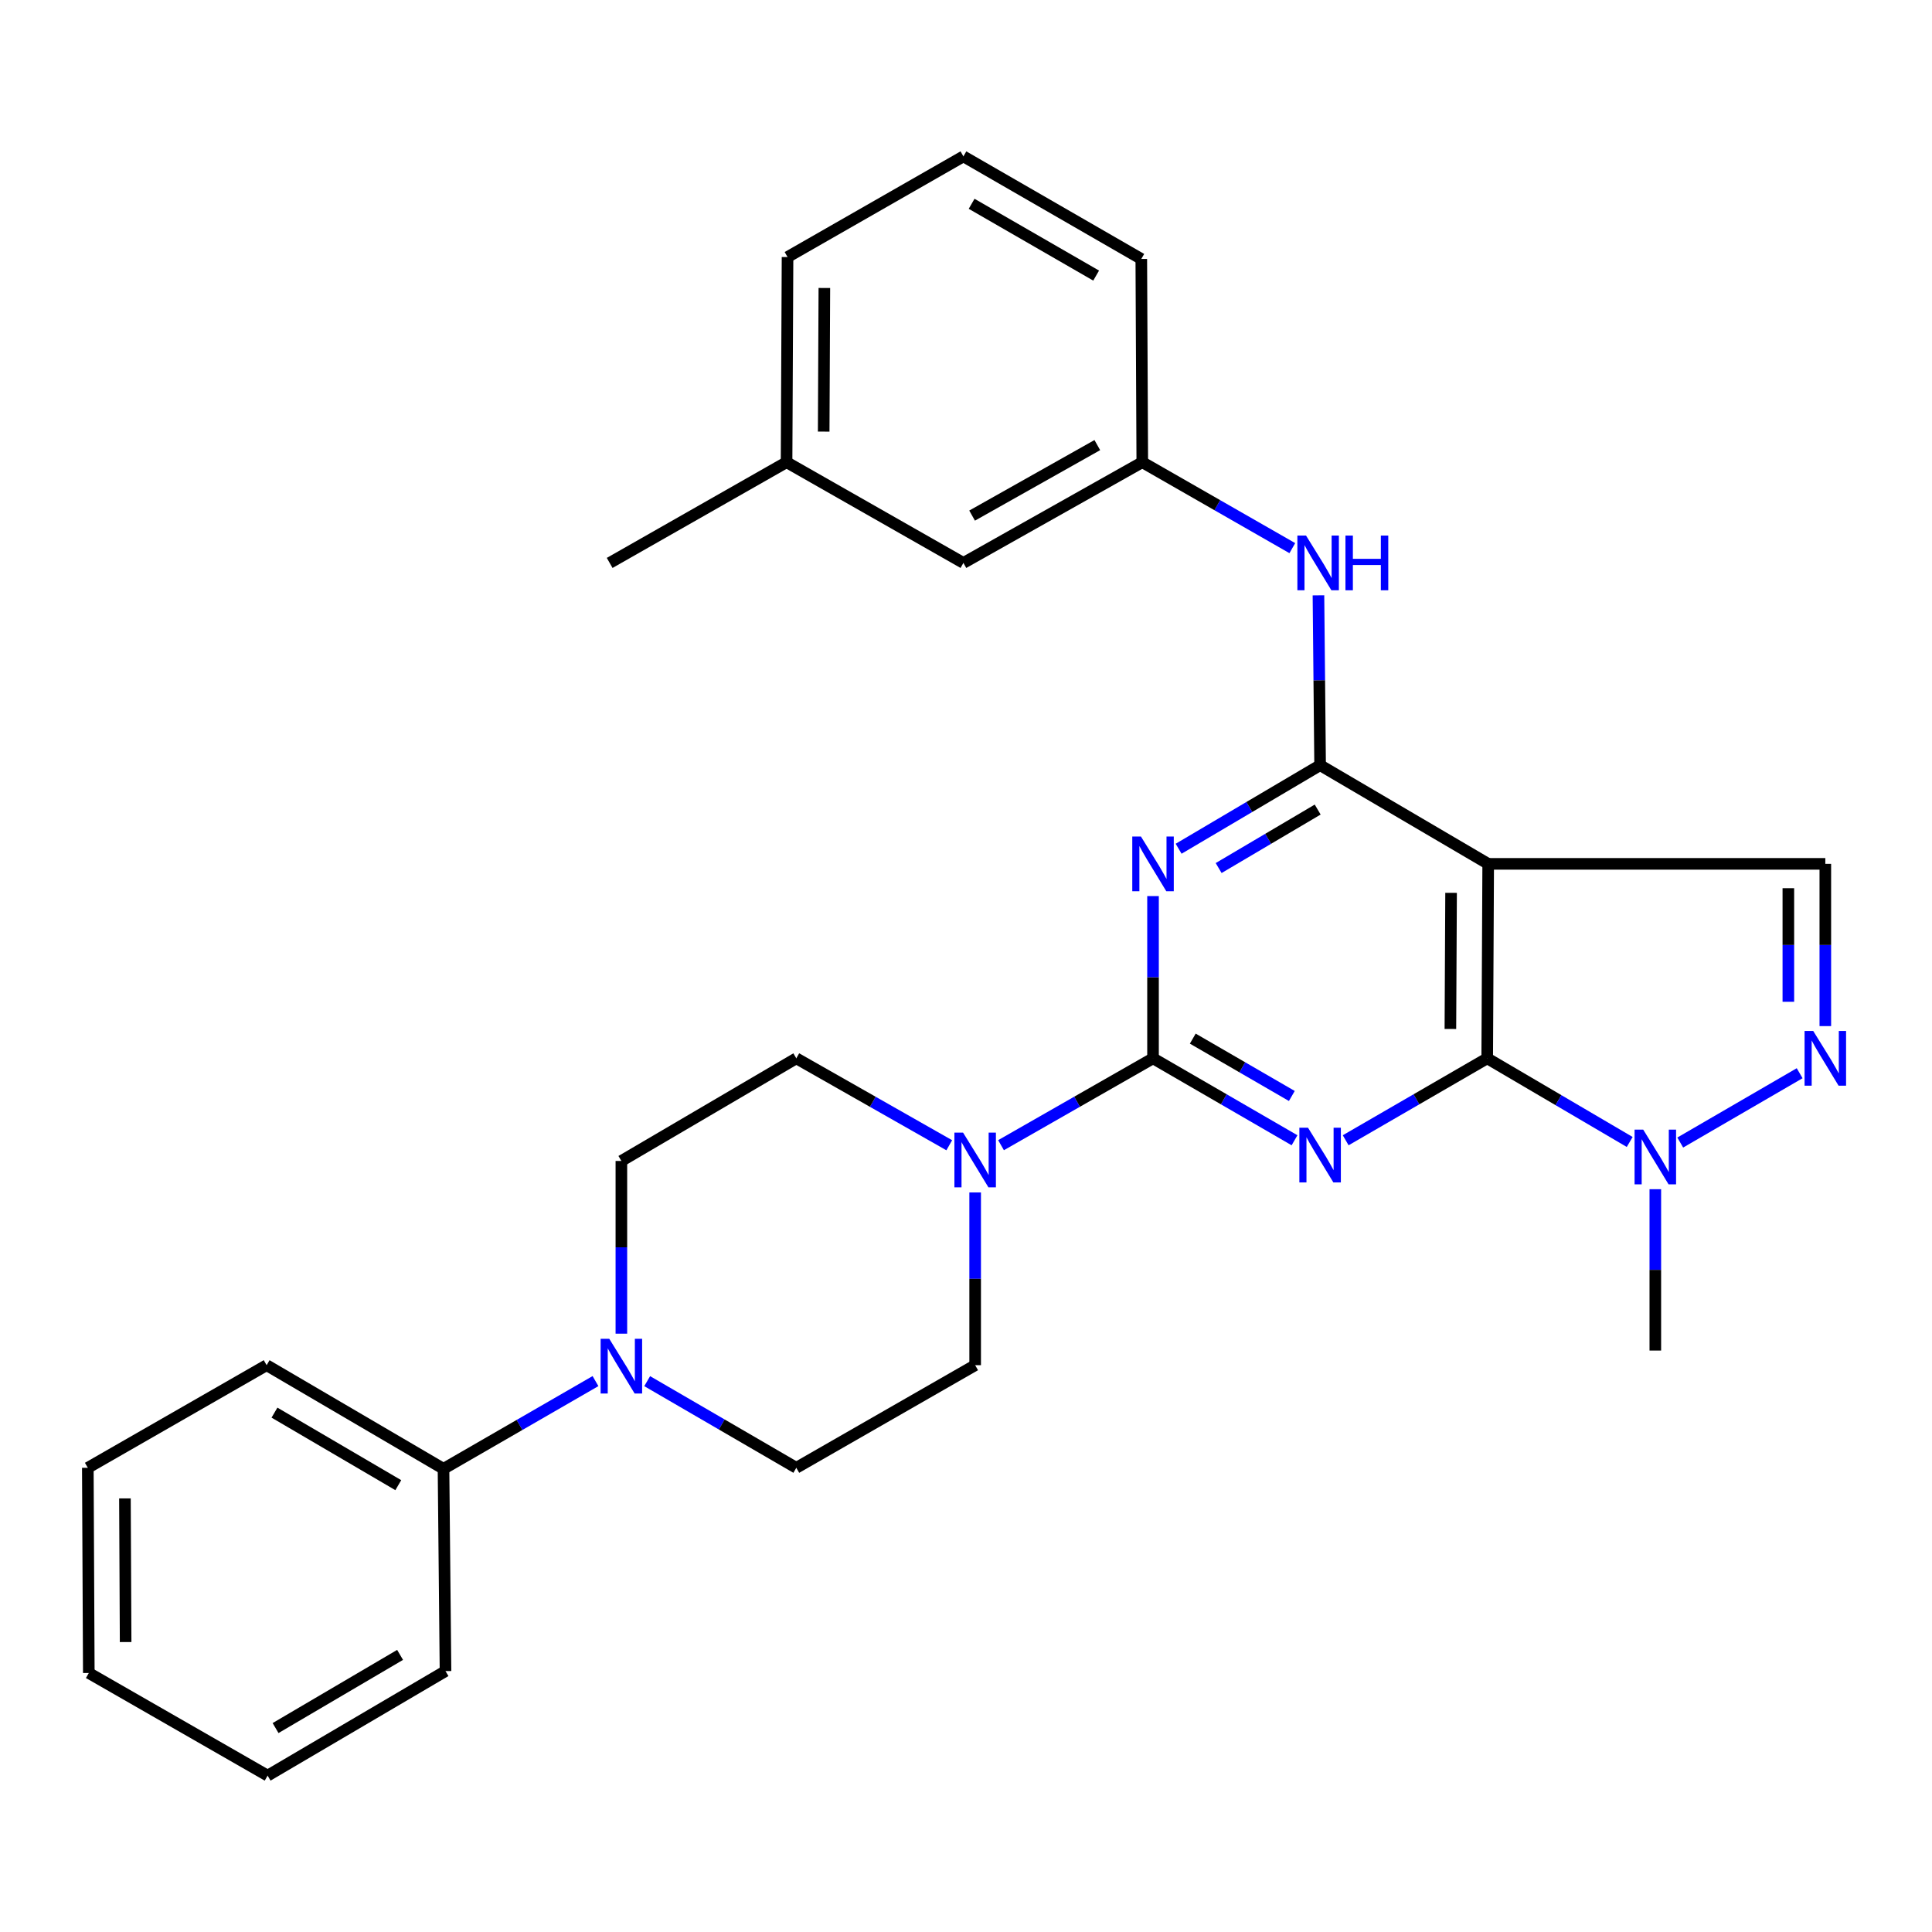 <?xml version='1.0' encoding='iso-8859-1'?>
<svg version='1.1' baseProfile='full'
              xmlns='http://www.w3.org/2000/svg'
                      xmlns:rdkit='http://www.rdkit.org/xml'
                      xmlns:xlink='http://www.w3.org/1999/xlink'
                  xml:space='preserve'
width='1000px' height='1000px' viewBox='0 0 1000 1000'>
<!-- END OF HEADER -->
<rect style='opacity:1.0;fill:#FFFFFF;stroke:none' width='1000' height='1000' x='0' y='0'> </rect>
<path class='bond-0' d='M 670.047,590.201 L 633.425,568.994' style='fill:none;fill-rule:evenodd;stroke:#0000FF;stroke-width:6px;stroke-linecap:butt;stroke-linejoin:miter;stroke-opacity:1' />
<path class='bond-0' d='M 633.425,568.994 L 596.803,547.786' style='fill:none;fill-rule:evenodd;stroke:#000000;stroke-width:6px;stroke-linecap:butt;stroke-linejoin:miter;stroke-opacity:1' />
<path class='bond-0' d='M 668.65,567.28 L 643.014,552.434' style='fill:none;fill-rule:evenodd;stroke:#0000FF;stroke-width:6px;stroke-linecap:butt;stroke-linejoin:miter;stroke-opacity:1' />
<path class='bond-0' d='M 643.014,552.434 L 617.379,537.589' style='fill:none;fill-rule:evenodd;stroke:#000000;stroke-width:6px;stroke-linecap:butt;stroke-linejoin:miter;stroke-opacity:1' />
<path class='bond-1' d='M 696.524,590.202 L 733.151,568.994' style='fill:none;fill-rule:evenodd;stroke:#0000FF;stroke-width:6px;stroke-linecap:butt;stroke-linejoin:miter;stroke-opacity:1' />
<path class='bond-1' d='M 733.151,568.994 L 769.778,547.786' style='fill:none;fill-rule:evenodd;stroke:#000000;stroke-width:6px;stroke-linecap:butt;stroke-linejoin:miter;stroke-opacity:1' />
<path class='bond-2' d='M 596.803,547.786 L 596.803,505.797' style='fill:none;fill-rule:evenodd;stroke:#000000;stroke-width:6px;stroke-linecap:butt;stroke-linejoin:miter;stroke-opacity:1' />
<path class='bond-2' d='M 596.803,505.797 L 596.803,463.809' style='fill:none;fill-rule:evenodd;stroke:#0000FF;stroke-width:6px;stroke-linecap:butt;stroke-linejoin:miter;stroke-opacity:1' />
<path class='bond-7' d='M 596.803,547.786 L 557.467,570.265' style='fill:none;fill-rule:evenodd;stroke:#000000;stroke-width:6px;stroke-linecap:butt;stroke-linejoin:miter;stroke-opacity:1' />
<path class='bond-7' d='M 557.467,570.265 L 518.131,592.745' style='fill:none;fill-rule:evenodd;stroke:#0000FF;stroke-width:6px;stroke-linecap:butt;stroke-linejoin:miter;stroke-opacity:1' />
<path class='bond-3' d='M 769.778,547.786 L 770.288,447.133' style='fill:none;fill-rule:evenodd;stroke:#000000;stroke-width:6px;stroke-linecap:butt;stroke-linejoin:miter;stroke-opacity:1' />
<path class='bond-3' d='M 750.719,532.591 L 751.076,462.134' style='fill:none;fill-rule:evenodd;stroke:#000000;stroke-width:6px;stroke-linecap:butt;stroke-linejoin:miter;stroke-opacity:1' />
<path class='bond-6' d='M 769.778,547.786 L 806.653,569.434' style='fill:none;fill-rule:evenodd;stroke:#000000;stroke-width:6px;stroke-linecap:butt;stroke-linejoin:miter;stroke-opacity:1' />
<path class='bond-6' d='M 806.653,569.434 L 843.529,591.081' style='fill:none;fill-rule:evenodd;stroke:#0000FF;stroke-width:6px;stroke-linecap:butt;stroke-linejoin:miter;stroke-opacity:1' />
<path class='bond-30' d='M 610.054,439.308 L 646.669,417.685' style='fill:none;fill-rule:evenodd;stroke:#0000FF;stroke-width:6px;stroke-linecap:butt;stroke-linejoin:miter;stroke-opacity:1' />
<path class='bond-30' d='M 646.669,417.685 L 683.285,396.062' style='fill:none;fill-rule:evenodd;stroke:#000000;stroke-width:6px;stroke-linecap:butt;stroke-linejoin:miter;stroke-opacity:1' />
<path class='bond-30' d='M 630.769,449.298 L 656.4,434.162' style='fill:none;fill-rule:evenodd;stroke:#0000FF;stroke-width:6px;stroke-linecap:butt;stroke-linejoin:miter;stroke-opacity:1' />
<path class='bond-30' d='M 656.4,434.162 L 682.031,419.026' style='fill:none;fill-rule:evenodd;stroke:#000000;stroke-width:6px;stroke-linecap:butt;stroke-linejoin:miter;stroke-opacity:1' />
<path class='bond-4' d='M 770.288,447.133 L 683.285,396.062' style='fill:none;fill-rule:evenodd;stroke:#000000;stroke-width:6px;stroke-linecap:butt;stroke-linejoin:miter;stroke-opacity:1' />
<path class='bond-8' d='M 770.288,447.133 L 944.783,447.133' style='fill:none;fill-rule:evenodd;stroke:#000000;stroke-width:6px;stroke-linecap:butt;stroke-linejoin:miter;stroke-opacity:1' />
<path class='bond-10' d='M 683.285,396.062 L 682.856,352.104' style='fill:none;fill-rule:evenodd;stroke:#000000;stroke-width:6px;stroke-linecap:butt;stroke-linejoin:miter;stroke-opacity:1' />
<path class='bond-10' d='M 682.856,352.104 L 682.428,308.147' style='fill:none;fill-rule:evenodd;stroke:#0000FF;stroke-width:6px;stroke-linecap:butt;stroke-linejoin:miter;stroke-opacity:1' />
<path class='bond-5' d='M 931.499,555.497 L 869.691,591.378' style='fill:none;fill-rule:evenodd;stroke:#0000FF;stroke-width:6px;stroke-linecap:butt;stroke-linejoin:miter;stroke-opacity:1' />
<path class='bond-29' d='M 944.783,531.109 L 944.783,489.121' style='fill:none;fill-rule:evenodd;stroke:#0000FF;stroke-width:6px;stroke-linecap:butt;stroke-linejoin:miter;stroke-opacity:1' />
<path class='bond-29' d='M 944.783,489.121 L 944.783,447.133' style='fill:none;fill-rule:evenodd;stroke:#000000;stroke-width:6px;stroke-linecap:butt;stroke-linejoin:miter;stroke-opacity:1' />
<path class='bond-29' d='M 925.647,518.513 L 925.647,489.121' style='fill:none;fill-rule:evenodd;stroke:#0000FF;stroke-width:6px;stroke-linecap:butt;stroke-linejoin:miter;stroke-opacity:1' />
<path class='bond-29' d='M 925.647,489.121 L 925.647,459.729' style='fill:none;fill-rule:evenodd;stroke:#000000;stroke-width:6px;stroke-linecap:butt;stroke-linejoin:miter;stroke-opacity:1' />
<path class='bond-18' d='M 856.791,615.531 L 856.791,657.287' style='fill:none;fill-rule:evenodd;stroke:#0000FF;stroke-width:6px;stroke-linecap:butt;stroke-linejoin:miter;stroke-opacity:1' />
<path class='bond-18' d='M 856.791,657.287 L 856.791,699.042' style='fill:none;fill-rule:evenodd;stroke:#000000;stroke-width:6px;stroke-linecap:butt;stroke-linejoin:miter;stroke-opacity:1' />
<path class='bond-11' d='M 504.74,617.213 L 504.74,661.917' style='fill:none;fill-rule:evenodd;stroke:#0000FF;stroke-width:6px;stroke-linecap:butt;stroke-linejoin:miter;stroke-opacity:1' />
<path class='bond-11' d='M 504.74,661.917 L 504.74,706.621' style='fill:none;fill-rule:evenodd;stroke:#000000;stroke-width:6px;stroke-linecap:butt;stroke-linejoin:miter;stroke-opacity:1' />
<path class='bond-12' d='M 491.338,592.781 L 451.752,570.283' style='fill:none;fill-rule:evenodd;stroke:#0000FF;stroke-width:6px;stroke-linecap:butt;stroke-linejoin:miter;stroke-opacity:1' />
<path class='bond-12' d='M 451.752,570.283 L 412.166,547.786' style='fill:none;fill-rule:evenodd;stroke:#000000;stroke-width:6px;stroke-linecap:butt;stroke-linejoin:miter;stroke-opacity:1' />
<path class='bond-9' d='M 321.623,690.306 L 321.623,645.607' style='fill:none;fill-rule:evenodd;stroke:#0000FF;stroke-width:6px;stroke-linecap:butt;stroke-linejoin:miter;stroke-opacity:1' />
<path class='bond-9' d='M 321.623,645.607 L 321.623,600.908' style='fill:none;fill-rule:evenodd;stroke:#000000;stroke-width:6px;stroke-linecap:butt;stroke-linejoin:miter;stroke-opacity:1' />
<path class='bond-15' d='M 308.226,714.853 L 268.893,737.554' style='fill:none;fill-rule:evenodd;stroke:#0000FF;stroke-width:6px;stroke-linecap:butt;stroke-linejoin:miter;stroke-opacity:1' />
<path class='bond-15' d='M 268.893,737.554 L 229.56,760.254' style='fill:none;fill-rule:evenodd;stroke:#000000;stroke-width:6px;stroke-linecap:butt;stroke-linejoin:miter;stroke-opacity:1' />
<path class='bond-31' d='M 334.981,714.883 L 373.574,737.308' style='fill:none;fill-rule:evenodd;stroke:#0000FF;stroke-width:6px;stroke-linecap:butt;stroke-linejoin:miter;stroke-opacity:1' />
<path class='bond-31' d='M 373.574,737.308 L 412.166,759.733' style='fill:none;fill-rule:evenodd;stroke:#000000;stroke-width:6px;stroke-linecap:butt;stroke-linejoin:miter;stroke-opacity:1' />
<path class='bond-16' d='M 668.902,283.716 L 630.073,261.476' style='fill:none;fill-rule:evenodd;stroke:#0000FF;stroke-width:6px;stroke-linecap:butt;stroke-linejoin:miter;stroke-opacity:1' />
<path class='bond-16' d='M 630.073,261.476 L 591.243,239.236' style='fill:none;fill-rule:evenodd;stroke:#000000;stroke-width:6px;stroke-linecap:butt;stroke-linejoin:miter;stroke-opacity:1' />
<path class='bond-14' d='M 504.74,706.621 L 412.166,759.733' style='fill:none;fill-rule:evenodd;stroke:#000000;stroke-width:6px;stroke-linecap:butt;stroke-linejoin:miter;stroke-opacity:1' />
<path class='bond-13' d='M 412.166,547.786 L 321.623,600.908' style='fill:none;fill-rule:evenodd;stroke:#000000;stroke-width:6px;stroke-linecap:butt;stroke-linejoin:miter;stroke-opacity:1' />
<path class='bond-22' d='M 229.56,760.254 L 138.007,706.621' style='fill:none;fill-rule:evenodd;stroke:#000000;stroke-width:6px;stroke-linecap:butt;stroke-linejoin:miter;stroke-opacity:1' />
<path class='bond-22' d='M 206.155,768.72 L 142.067,731.177' style='fill:none;fill-rule:evenodd;stroke:#000000;stroke-width:6px;stroke-linecap:butt;stroke-linejoin:miter;stroke-opacity:1' />
<path class='bond-23' d='M 229.56,760.254 L 230.591,864.947' style='fill:none;fill-rule:evenodd;stroke:#000000;stroke-width:6px;stroke-linecap:butt;stroke-linejoin:miter;stroke-opacity:1' />
<path class='bond-17' d='M 591.243,239.236 L 498.659,291.369' style='fill:none;fill-rule:evenodd;stroke:#000000;stroke-width:6px;stroke-linecap:butt;stroke-linejoin:miter;stroke-opacity:1' />
<path class='bond-17' d='M 567.966,230.382 L 503.157,266.875' style='fill:none;fill-rule:evenodd;stroke:#000000;stroke-width:6px;stroke-linecap:butt;stroke-linejoin:miter;stroke-opacity:1' />
<path class='bond-21' d='M 591.243,239.236 L 590.733,134.033' style='fill:none;fill-rule:evenodd;stroke:#000000;stroke-width:6px;stroke-linecap:butt;stroke-linejoin:miter;stroke-opacity:1' />
<path class='bond-19' d='M 498.659,291.369 L 407.127,239.236' style='fill:none;fill-rule:evenodd;stroke:#000000;stroke-width:6px;stroke-linecap:butt;stroke-linejoin:miter;stroke-opacity:1' />
<path class='bond-25' d='M 407.127,239.236 L 315.563,291.369' style='fill:none;fill-rule:evenodd;stroke:#000000;stroke-width:6px;stroke-linecap:butt;stroke-linejoin:miter;stroke-opacity:1' />
<path class='bond-32' d='M 407.127,239.236 L 407.627,133.044' style='fill:none;fill-rule:evenodd;stroke:#000000;stroke-width:6px;stroke-linecap:butt;stroke-linejoin:miter;stroke-opacity:1' />
<path class='bond-32' d='M 426.337,223.397 L 426.687,149.063' style='fill:none;fill-rule:evenodd;stroke:#000000;stroke-width:6px;stroke-linecap:butt;stroke-linejoin:miter;stroke-opacity:1' />
<path class='bond-20' d='M 498.659,80.942 L 590.733,134.033' style='fill:none;fill-rule:evenodd;stroke:#000000;stroke-width:6px;stroke-linecap:butt;stroke-linejoin:miter;stroke-opacity:1' />
<path class='bond-20' d='M 502.911,105.483 L 567.363,142.646' style='fill:none;fill-rule:evenodd;stroke:#000000;stroke-width:6px;stroke-linecap:butt;stroke-linejoin:miter;stroke-opacity:1' />
<path class='bond-24' d='M 498.659,80.942 L 407.627,133.044' style='fill:none;fill-rule:evenodd;stroke:#000000;stroke-width:6px;stroke-linecap:butt;stroke-linejoin:miter;stroke-opacity:1' />
<path class='bond-27' d='M 138.007,706.621 L 45.455,759.733' style='fill:none;fill-rule:evenodd;stroke:#000000;stroke-width:6px;stroke-linecap:butt;stroke-linejoin:miter;stroke-opacity:1' />
<path class='bond-26' d='M 230.591,864.947 L 138.517,919.058' style='fill:none;fill-rule:evenodd;stroke:#000000;stroke-width:6px;stroke-linecap:butt;stroke-linejoin:miter;stroke-opacity:1' />
<path class='bond-26' d='M 207.084,856.566 L 142.633,894.444' style='fill:none;fill-rule:evenodd;stroke:#000000;stroke-width:6px;stroke-linecap:butt;stroke-linejoin:miter;stroke-opacity:1' />
<path class='bond-28' d='M 138.517,919.058 L 45.965,865.946' style='fill:none;fill-rule:evenodd;stroke:#000000;stroke-width:6px;stroke-linecap:butt;stroke-linejoin:miter;stroke-opacity:1' />
<path class='bond-33' d='M 45.455,759.733 L 45.965,865.946' style='fill:none;fill-rule:evenodd;stroke:#000000;stroke-width:6px;stroke-linecap:butt;stroke-linejoin:miter;stroke-opacity:1' />
<path class='bond-33' d='M 64.666,775.573 L 65.024,849.922' style='fill:none;fill-rule:evenodd;stroke:#000000;stroke-width:6px;stroke-linecap:butt;stroke-linejoin:miter;stroke-opacity:1' />
<path  class='atom-0' d='M 677.025 583.708
L 686.305 598.708
Q 687.225 600.188, 688.705 602.868
Q 690.185 605.548, 690.265 605.708
L 690.265 583.708
L 694.025 583.708
L 694.025 612.028
L 690.145 612.028
L 680.185 595.628
Q 679.025 593.708, 677.785 591.508
Q 676.585 589.308, 676.225 588.628
L 676.225 612.028
L 672.545 612.028
L 672.545 583.708
L 677.025 583.708
' fill='#0000FF'/>
<path  class='atom-3' d='M 590.543 432.973
L 599.823 447.973
Q 600.743 449.453, 602.223 452.133
Q 603.703 454.813, 603.783 454.973
L 603.783 432.973
L 607.543 432.973
L 607.543 461.293
L 603.663 461.293
L 593.703 444.893
Q 592.543 442.973, 591.303 440.773
Q 590.103 438.573, 589.743 437.893
L 589.743 461.293
L 586.063 461.293
L 586.063 432.973
L 590.543 432.973
' fill='#0000FF'/>
<path  class='atom-6' d='M 938.523 533.626
L 947.803 548.626
Q 948.723 550.106, 950.203 552.786
Q 951.683 555.466, 951.763 555.626
L 951.763 533.626
L 955.523 533.626
L 955.523 561.946
L 951.643 561.946
L 941.683 545.546
Q 940.523 543.626, 939.283 541.426
Q 938.083 539.226, 937.723 538.546
L 937.723 561.946
L 934.043 561.946
L 934.043 533.626
L 938.523 533.626
' fill='#0000FF'/>
<path  class='atom-7' d='M 850.531 584.707
L 859.811 599.707
Q 860.731 601.187, 862.211 603.867
Q 863.691 606.547, 863.771 606.707
L 863.771 584.707
L 867.531 584.707
L 867.531 613.027
L 863.651 613.027
L 853.691 596.627
Q 852.531 594.707, 851.291 592.507
Q 850.091 590.307, 849.731 589.627
L 849.731 613.027
L 846.051 613.027
L 846.051 584.707
L 850.531 584.707
' fill='#0000FF'/>
<path  class='atom-8' d='M 498.48 586.238
L 507.76 601.238
Q 508.68 602.718, 510.16 605.398
Q 511.64 608.078, 511.72 608.238
L 511.72 586.238
L 515.48 586.238
L 515.48 614.558
L 511.6 614.558
L 501.64 598.158
Q 500.48 596.238, 499.24 594.038
Q 498.04 591.838, 497.68 591.158
L 497.68 614.558
L 494 614.558
L 494 586.238
L 498.48 586.238
' fill='#0000FF'/>
<path  class='atom-10' d='M 315.363 692.961
L 324.643 707.961
Q 325.563 709.441, 327.043 712.121
Q 328.523 714.801, 328.603 714.961
L 328.603 692.961
L 332.363 692.961
L 332.363 721.281
L 328.483 721.281
L 318.523 704.881
Q 317.363 702.961, 316.123 700.761
Q 314.923 698.561, 314.563 697.881
L 314.563 721.281
L 310.883 721.281
L 310.883 692.961
L 315.363 692.961
' fill='#0000FF'/>
<path  class='atom-11' d='M 676.004 277.209
L 685.284 292.209
Q 686.204 293.689, 687.684 296.369
Q 689.164 299.049, 689.244 299.209
L 689.244 277.209
L 693.004 277.209
L 693.004 305.529
L 689.124 305.529
L 679.164 289.129
Q 678.004 287.209, 676.764 285.009
Q 675.564 282.809, 675.204 282.129
L 675.204 305.529
L 671.524 305.529
L 671.524 277.209
L 676.004 277.209
' fill='#0000FF'/>
<path  class='atom-11' d='M 696.404 277.209
L 700.244 277.209
L 700.244 289.249
L 714.724 289.249
L 714.724 277.209
L 718.564 277.209
L 718.564 305.529
L 714.724 305.529
L 714.724 292.449
L 700.244 292.449
L 700.244 305.529
L 696.404 305.529
L 696.404 277.209
' fill='#0000FF'/>
</svg>
